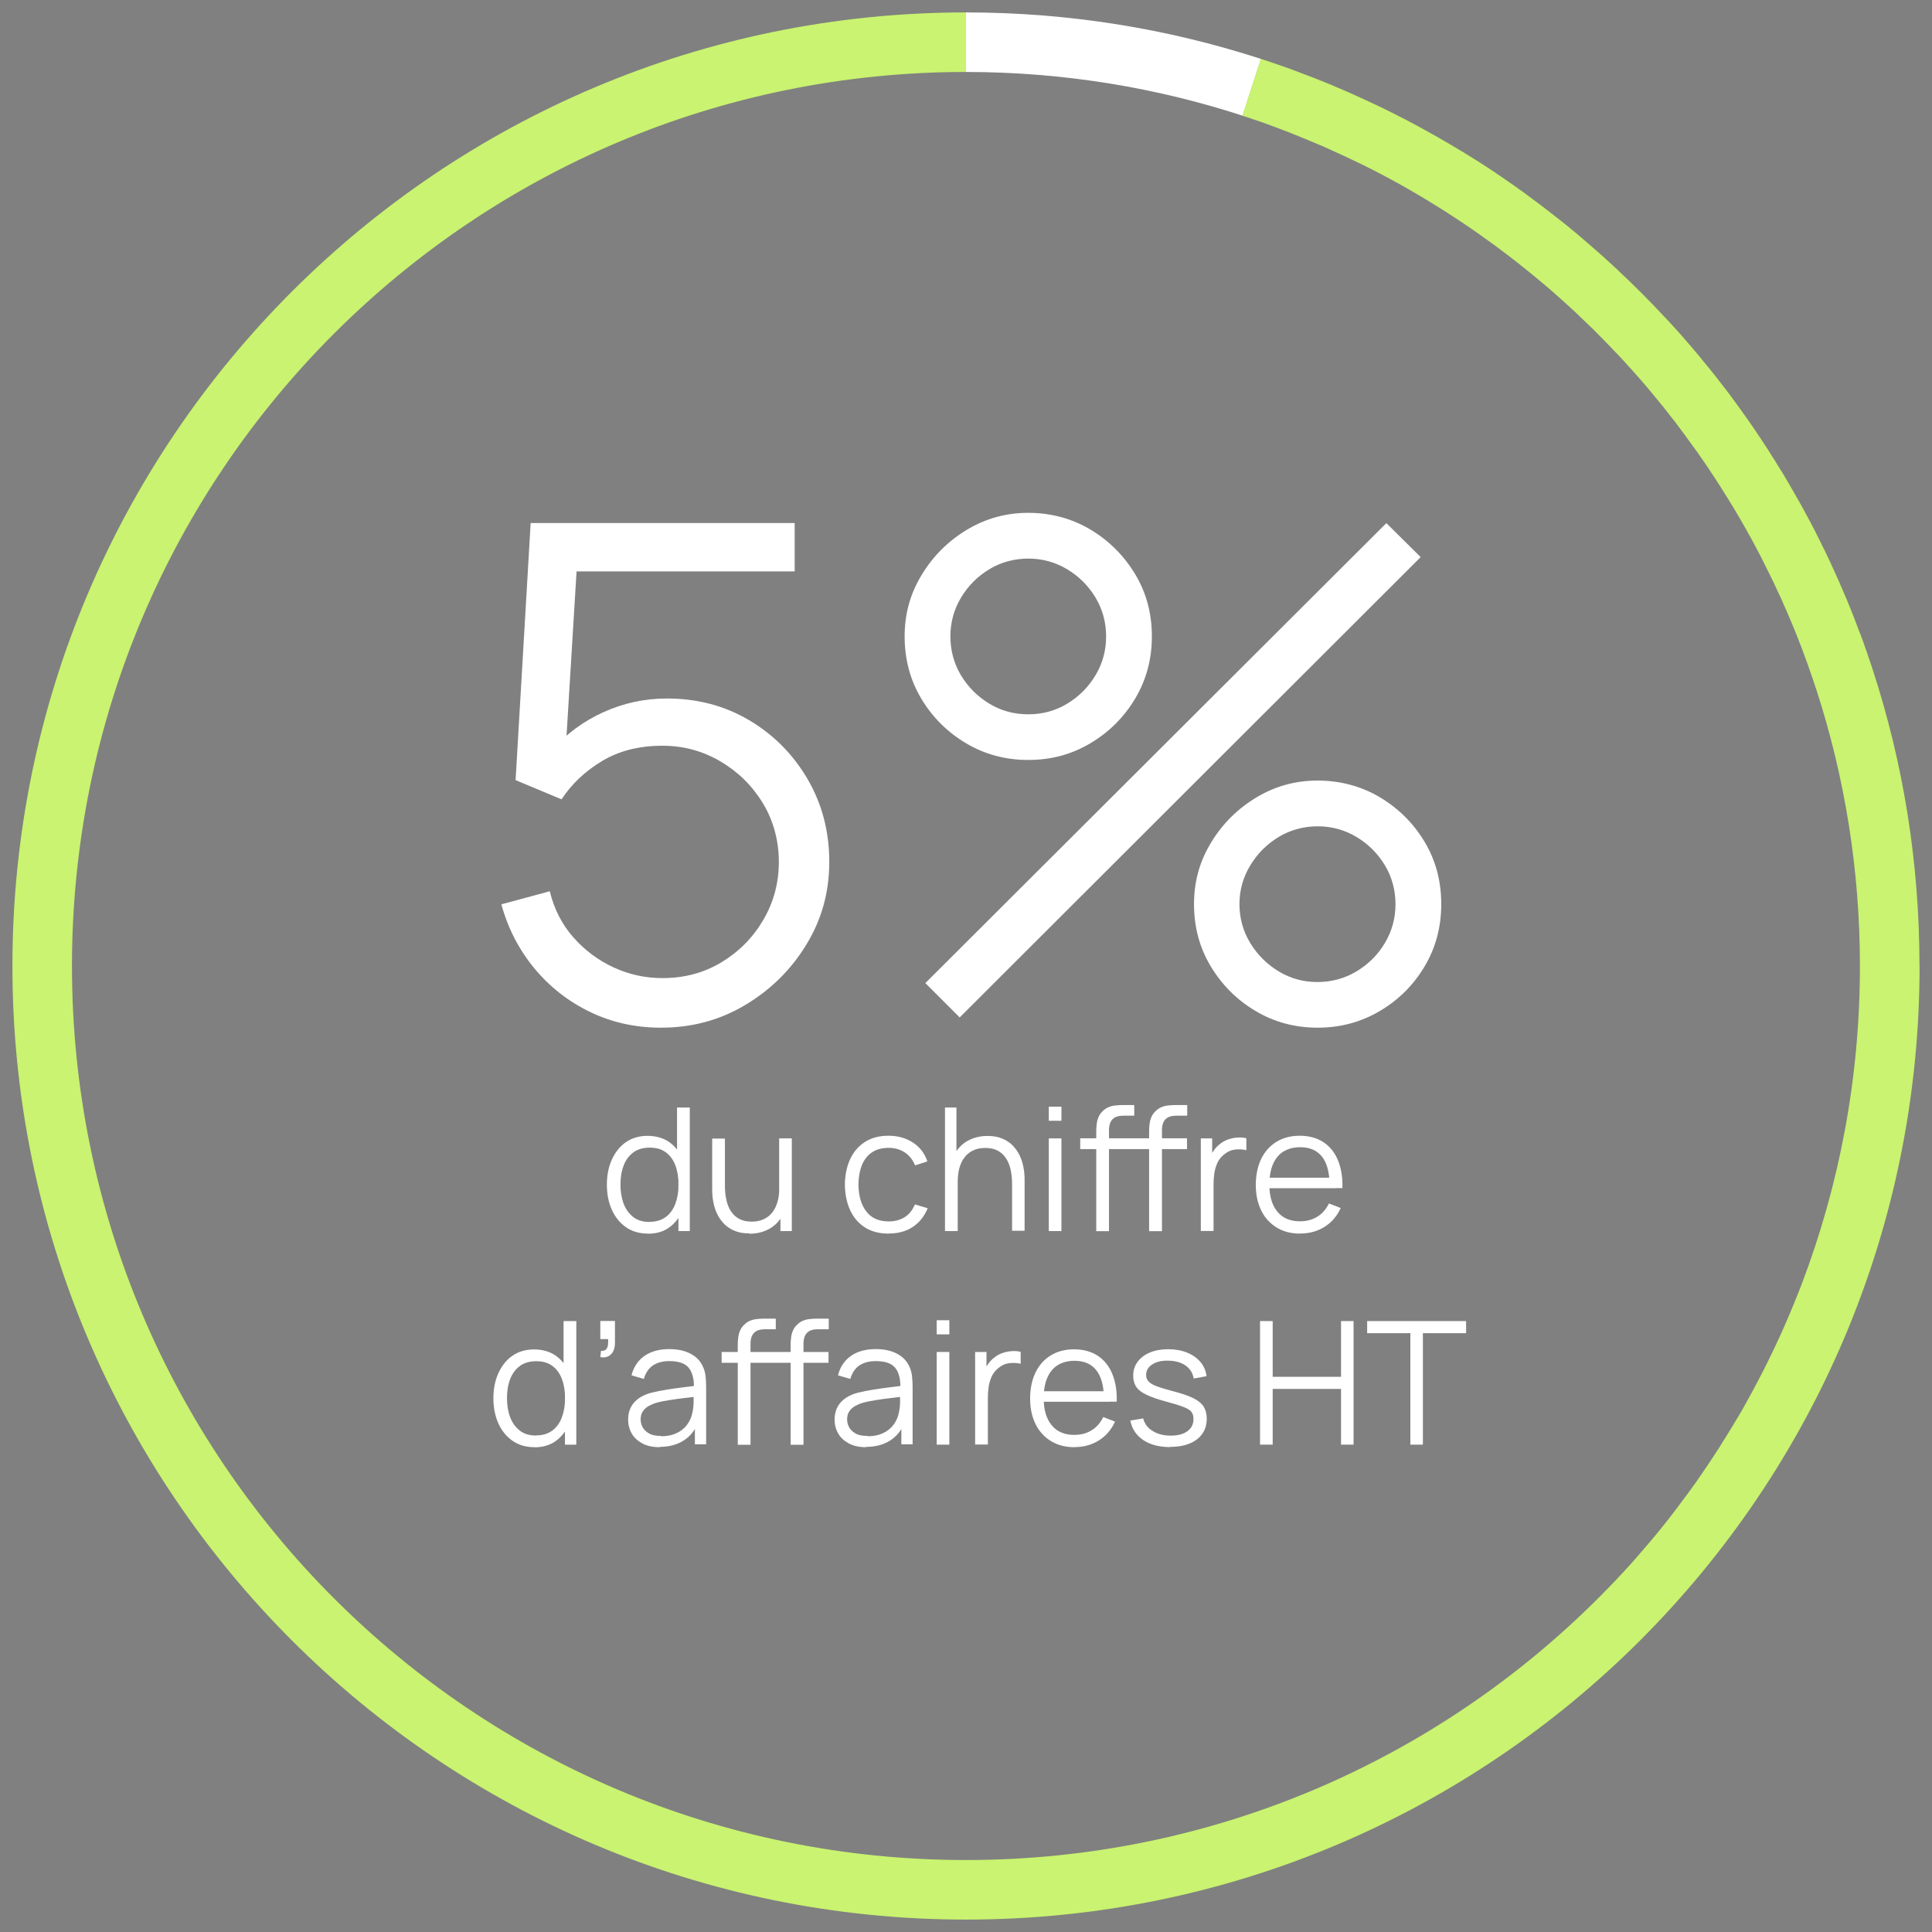 <?xml version="1.0" encoding="UTF-8"?> <svg xmlns="http://www.w3.org/2000/svg" id="Calque_1" data-name="Calque 1" viewBox="0 0 182 182"><rect x="0" y="0" width="182" height="182" fill="#808080" stroke="none"/><defs><style> .cls-1 { fill: #005a00; } .cls-1, .cls-2, .cls-3 { stroke-width: 0px; } .cls-2 { fill: #c9f370; } .cls-3 { fill: #fff; } </style></defs><g><path class="cls-3" d="M117.06,10.89c.11.03.21.07.31.11-8.29-2.73-17.16-4.22-26.37-4.22V1.17c9.7,0,19.04,1.54,27.79,4.38l-1.73,5.34Z"></path><path class="cls-2" d="M180.83,91c0,49.61-40.22,89.83-89.83,89.83S1.17,140.61,1.17,91,41.39,1.17,91,1.17v5.61C44.49,6.78,6.78,44.48,6.78,91s37.71,84.22,84.22,84.22c23.25,0,44.31-9.43,59.55-24.66.24-.24.48-.48.71-.72.3-.3.59-.61.88-.91.87-.92,1.72-1.85,2.54-2.81.28-.32.55-.64.82-.96.82-.97,1.61-1.96,2.37-2.96.41-.54.81-1.08,1.21-1.62.4-.54.79-1.09,1.17-1.65.19-.28.38-.56.57-.84.38-.56.75-1.13,1.12-1.7.36-.57.72-1.15,1.07-1.72.53-.87,1.04-1.75,1.54-2.63.33-.6.66-1.19.97-1.79,1.27-2.4,2.43-4.88,3.46-7.41.26-.63.51-1.27.76-1.91,3.53-9.3,5.47-19.38,5.47-29.92,0-9.1-1.44-17.85-4.11-26.06-.02-.06-.03-.11-.06-.16-.11-.34-.22-.69-.34-1.03-.09-.26-.19-.53-.28-.8-.07-.22-.16-.45-.24-.68-.09-.25-.19-.51-.28-.76-.13-.38-.28-.76-.44-1.14-.01-.06-.03-.11-.06-.17-.19-.49-.39-.99-.6-1.48-.19-.45-.38-.91-.58-1.36-.04-.1-.09-.21-.14-.31-.17-.42-.36-.83-.56-1.24-.03-.06-.06-.13-.09-.19-.21-.47-.43-.93-.66-1.39,0,0,0-.01-.01-.02-.24-.49-.48-.98-.73-1.47-.21-.42-.43-.84-.65-1.25-.07-.15-.15-.29-.23-.43-.16-.31-.33-.61-.51-.92-.08-.16-.17-.31-.26-.47-.2-.35-.4-.71-.61-1.06-.07-.11-.13-.22-.2-.34-.2-.33-.39-.66-.6-.99-.08-.15-.18-.29-.27-.44-.23-.37-.46-.74-.7-1.11-.02-.04-.06-.09-.09-.14-.26-.41-.53-.82-.8-1.22-.02-.04-.06-.09-.09-.14-.23-.35-.47-.7-.71-1.04-.26-.39-.54-.79-.83-1.17-.17-.24-.34-.48-.52-.71-.17-.25-.35-.49-.54-.74-.11-.16-.23-.31-.35-.47-.22-.3-.45-.61-.7-.9-.07-.1-.14-.19-.22-.29-.28-.36-.56-.71-.85-1.06-.05-.07-.11-.14-.17-.21-.26-.31-.52-.63-.78-.94-.26-.32-.54-.64-.81-.95-.26-.29-.51-.58-.77-.87-.12-.14-.25-.28-.38-.42-.2-.22-.4-.44-.6-.66-.2-.21-.39-.43-.6-.63-.22-.24-.44-.47-.67-.7-.07-.08-.15-.16-.24-.25-.25-.26-.51-.52-.76-.77-.25-.26-.51-.52-.77-.76-.08-.09-.16-.17-.25-.24-.23-.23-.47-.45-.7-.67-.21-.2-.42-.4-.63-.6-.21-.2-.43-.4-.66-.6-.13-.12-.28-.25-.42-.38-.29-.26-.58-.51-.87-.77-.31-.28-.63-.54-.95-.81-.31-.26-.62-.52-.94-.78-.07-.06-.14-.12-.21-.17-.35-.29-.7-.57-1.06-.85-.33-.26-.66-.52-.99-.77-.26-.2-.52-.39-.77-.58-.3-.23-.61-.45-.91-.67-.02-.02-.03-.03-.06-.04-.31-.23-.62-.45-.93-.67-.29-.2-.57-.4-.86-.6-.39-.27-.79-.53-1.18-.79-.27-.18-.54-.36-.81-.53-.36-.24-.72-.47-1.09-.69-.4-.25-.8-.5-1.2-.74-.05-.03-.11-.07-.16-.1-.45-.27-.9-.53-1.35-.79-.39-.23-.79-.45-1.19-.67-.14-.08-.28-.16-.42-.23-.42-.23-.84-.45-1.26-.67-.4-.21-.81-.42-1.22-.62-.14-.07-.29-.15-.43-.21-.34-.17-.67-.33-1.02-.49-.4-.19-.8-.38-1.21-.56-.28-.13-.57-.26-.85-.39-.34-.16-.69-.31-1.04-.45-.13-.06-.27-.12-.4-.17-.26-.11-.52-.22-.79-.33-.34-.14-.69-.28-1.04-.42-.13-.06-.26-.11-.39-.16-.34-.13-.68-.26-1.02-.39-.25-.1-.51-.19-.76-.28-.22-.08-.43-.16-.65-.24-.31-.11-.62-.22-.94-.32-.25-.09-.51-.18-.77-.26-.11-.04-.21-.07-.31-.11l1.73-5.34s.02,0,.02,0c.56.18,1.11.37,1.66.56.53.18,1.05.36,1.57.56.07.02.14.04.21.08.51.19,1.01.38,1.52.58.01,0,.02,0,.03.01.51.2,1.02.4,1.52.61.07.02.13.05.19.08.45.19.9.38,1.35.58.11.04.23.1.34.15.48.21.96.43,1.44.65.46.21.92.43,1.38.65.15.07.29.13.43.21.45.22.9.44,1.34.67.49.25.98.5,1.46.76.06.03.12.07.19.1.45.25.92.5,1.37.76.04.02.08.04.13.07.39.21.77.43,1.15.66.2.11.39.22.59.34.27.16.54.32.8.48.24.13.47.28.71.43.31.19.62.39.94.58.13.08.26.17.39.25.35.22.69.45,1.03.67.16.11.33.21.48.33.33.22.66.44.98.67.39.26.77.53,1.15.81.29.2.57.4.84.61.29.21.57.42.85.63.11.08.22.16.33.25.38.29.75.57,1.13.87.1.07.19.14.28.22.27.2.54.42.8.63.22.17.44.35.66.54.34.27.67.54.99.83.04.04.1.08.14.12.3.25.59.51.88.76.31.26.61.54.92.81.33.3.66.6.99.9.25.22.48.45.72.68.17.16.35.33.53.5.25.23.49.47.73.71.17.16.34.33.5.49.25.25.5.49.74.75.33.33.65.65.95.98.31.32.61.65.92.97.1.1.19.2.28.3.3.32.59.65.88.97.12.13.24.27.35.4.25.28.48.55.72.83.12.13.24.28.35.41.3.35.6.71.89,1.08.29.34.57.69.84,1.03.21.26.42.52.62.79.21.27.42.54.63.81.08.11.17.22.25.33.26.35.53.71.79,1.07.26.36.52.72.77,1.08.24.33.48.67.71,1.01.15.21.29.43.43.64.13.19.26.39.39.58.2.3.4.6.59.9.13.2.25.39.37.59.22.34.44.69.65,1.04.06.09.11.18.16.26.23.36.45.72.66,1.09.12.2.24.39.34.59.19.31.36.62.54.94.09.15.17.3.26.45.25.44.48.88.72,1.32.25.45.48.9.72,1.36.1.19.19.38.28.56.15.29.3.59.44.89.1.19.19.37.28.56.17.35.33.7.49,1.04.12.25.24.51.35.76.13.29.27.59.4.89.07.14.12.28.18.42.2.45.39.9.58,1.35.03.06.06.12.08.19.21.51.42,1.01.61,1.52.01.01.02.02.01.03.2.51.39,1.01.58,1.52.04.08.07.17.1.25.16.42.31.84.45,1.26.08.2.15.4.21.61.15.43.3.87.44,1.31.01.01.01.02.01.03,2.85,8.75,4.38,18.09,4.38,27.79Z"></path><path class="cls-1" d="M151.26,149.83c1.17-1.21,2.31-2.45,3.42-3.72-1.1,1.27-2.24,2.51-3.42,3.72Z"></path><path class="cls-1" d="M154.68,146.12c1.1-1.27,2.17-2.58,3.19-3.92-1.02,1.34-2.09,2.64-3.19,3.92Z"></path><path class="cls-1" d="M163.02,134.67c.53-.87,1.04-1.75,1.54-2.63-.49.89-1.01,1.76-1.54,2.63Z"></path></g><g><path class="cls-3" d="M62.26,96.81c-2.42,0-4.65-.5-6.69-1.49-2.05-.99-3.79-2.36-5.24-4.11-1.44-1.75-2.48-3.75-3.1-6.02l4.56-1.23c.41,1.68,1.15,3.13,2.23,4.35s2.34,2.16,3.8,2.83c1.46.67,2.98,1,4.58,1,2.07,0,3.93-.5,5.58-1.5,1.65-1,2.96-2.33,3.93-3.99.97-1.66,1.46-3.48,1.46-5.46s-.51-3.9-1.52-5.55c-1.01-1.65-2.35-2.96-4.01-3.93-1.66-.97-3.47-1.46-5.43-1.46-2.2,0-4.1.48-5.69,1.44-1.6.96-2.87,2.16-3.82,3.61l-4.33-1.81,1.42-24.22h24.87v4.56h-22.77l2.36-2.23-1.26,20.66-1.2-1.58c1.34-1.53,2.95-2.73,4.85-3.59,1.9-.86,3.89-1.29,5.98-1.29,2.87,0,5.45.68,7.76,2.05,2.31,1.37,4.14,3.22,5.5,5.55,1.36,2.33,2.04,4.93,2.04,7.79s-.72,5.45-2.17,7.81c-1.44,2.36-3.36,4.25-5.76,5.68s-5.03,2.13-7.92,2.13Z"></path><path class="cls-3" d="M96.86,71.59c-2.13,0-4.09-.52-5.85-1.57-1.77-1.05-3.17-2.45-4.22-4.2-1.05-1.76-1.57-3.71-1.57-5.87s.54-4.05,1.62-5.82c1.08-1.77,2.5-3.18,4.27-4.24,1.77-1.06,3.69-1.58,5.76-1.58s4.08.52,5.84,1.57c1.76,1.05,3.16,2.45,4.22,4.2,1.06,1.76,1.58,3.71,1.58,5.87s-.53,4.11-1.58,5.87c-1.06,1.76-2.46,3.16-4.22,4.2-1.76,1.05-3.7,1.57-5.84,1.57ZM90.4,95.84l-3.23-3.23,43.43-43.33,3.23,3.2-43.43,43.37ZM96.86,67.29c1.34,0,2.56-.33,3.67-1,1.11-.67,2-1.56,2.67-2.68.67-1.12,1-2.34,1-3.65s-.33-2.56-1-3.67c-.67-1.11-1.56-2-2.68-2.67-1.12-.67-2.34-1-3.65-1s-2.56.33-3.67,1c-1.11.67-2,1.56-2.67,2.68-.67,1.12-1,2.34-1,3.65s.33,2.56,1,3.67c.67,1.11,1.56,2,2.67,2.67,1.11.67,2.33,1,3.67,1ZM124.12,96.81c-2.13,0-4.08-.52-5.84-1.57-1.76-1.04-3.16-2.45-4.22-4.2-1.06-1.76-1.58-3.71-1.58-5.87s.54-4.05,1.62-5.82c1.08-1.77,2.5-3.18,4.27-4.24,1.77-1.06,3.69-1.58,5.76-1.58s4.09.52,5.85,1.57,3.17,2.45,4.22,4.2,1.57,3.71,1.57,5.87-.52,4.11-1.57,5.87c-1.05,1.76-2.45,3.16-4.22,4.2-1.77,1.05-3.72,1.57-5.85,1.57ZM124.09,92.51c1.34,0,2.57-.33,3.69-1,1.12-.67,2.02-1.56,2.68-2.68.67-1.12,1-2.34,1-3.65s-.33-2.56-1-3.67c-.67-1.11-1.56-2-2.68-2.67-1.12-.67-2.34-1-3.65-1s-2.56.33-3.67,1c-1.11.67-2,1.56-2.68,2.68s-1.02,2.34-1.02,3.65.34,2.56,1.02,3.67,1.57,2,2.68,2.67c1.11.67,2.32,1,3.64,1Z"></path><path class="cls-3" d="M61.05,116.21c-.81,0-1.51-.2-2.09-.61-.58-.41-1.02-.96-1.33-1.65-.31-.7-.46-1.48-.46-2.35s.15-1.65.46-2.34.74-1.25,1.31-1.65c.57-.4,1.26-.61,2.05-.61s1.51.2,2.07.6c.56.4.98.95,1.27,1.64.29.69.43,1.48.43,2.36s-.14,1.65-.43,2.35-.71,1.25-1.26,1.66c-.56.41-1.23.61-2.04.61ZM61.17,115.1c.62,0,1.13-.15,1.54-.45s.71-.72.91-1.25c.2-.53.3-1.13.3-1.81s-.1-1.29-.3-1.81c-.2-.53-.5-.94-.9-1.23-.4-.3-.91-.44-1.52-.44s-1.14.15-1.55.46c-.41.31-.71.72-.91,1.25s-.29,1.12-.29,1.78.1,1.26.3,1.79c.2.53.51.95.91,1.26.4.31.91.46,1.52.46ZM63.91,115.97v-6.57h-.13v-5.07h1.2v11.64h-1.07Z"></path><path class="cls-3" d="M70.58,116.19c-.52,0-.98-.08-1.37-.24-.39-.16-.72-.38-.99-.65-.27-.28-.49-.59-.66-.94-.17-.35-.29-.73-.36-1.12-.08-.4-.11-.79-.11-1.18v-4.8h1.2v4.46c0,.48.05.92.14,1.33.09.41.24.77.44,1.07.2.3.46.54.78.71s.71.25,1.17.25c.42,0,.79-.07,1.11-.22.32-.15.59-.35.81-.63.22-.27.38-.6.5-.99.11-.39.17-.83.17-1.32l.84.19c0,.89-.16,1.65-.47,2.26-.31.61-.74,1.07-1.29,1.38s-1.18.47-1.89.47ZM73.52,115.97v-2.15h-.12v-6.58h1.19v8.73h-1.07Z"></path><path class="cls-3" d="M83.7,116.21c-.88,0-1.62-.2-2.23-.59-.61-.39-1.07-.94-1.39-1.63-.31-.69-.48-1.49-.49-2.39.01-.92.18-1.72.5-2.41.32-.69.79-1.23,1.4-1.62.61-.39,1.35-.58,2.21-.58s1.65.21,2.31.65c.66.43,1.1,1.02,1.35,1.77l-1.16.37c-.21-.52-.53-.93-.97-1.22-.44-.29-.95-.43-1.52-.43-.64,0-1.17.15-1.59.44s-.73.7-.94,1.22c-.2.52-.31,1.12-.31,1.8.01,1.05.25,1.89.73,2.52.47.63,1.18.95,2.12.95.59,0,1.1-.14,1.52-.41.42-.27.73-.67.95-1.19l1.2.36c-.32.78-.8,1.37-1.42,1.77-.62.41-1.37.61-2.24.61Z"></path><path class="cls-3" d="M89.02,115.97v-11.64h1.08v6.57h.12v5.07h-1.2ZM95.34,115.97v-4.46c0-.48-.05-.93-.14-1.34-.09-.41-.24-.76-.44-1.07-.2-.3-.46-.54-.78-.71s-.71-.25-1.17-.25c-.42,0-.79.07-1.11.22-.32.15-.59.35-.81.63-.22.27-.38.6-.5.99-.11.39-.17.83-.17,1.33l-.84-.19c0-.89.16-1.65.47-2.26.31-.61.74-1.07,1.29-1.38.55-.31,1.18-.47,1.89-.47.52,0,.98.08,1.37.24.39.16.72.38.99.65.27.28.49.59.66.94.17.35.29.73.36,1.12.08.4.11.79.11,1.18v4.8h-1.2Z"></path><path class="cls-3" d="M98.8,105.58v-1.33h1.19v1.33h-1.19ZM98.8,115.97v-8.73h1.19v8.73h-1.19Z"></path><path class="cls-3" d="M101.76,108.25v-1.02h5.09v1.02h-5.09ZM103.27,115.97v-9.38c0-.23.01-.45.04-.67.02-.22.07-.43.15-.63.08-.2.19-.39.36-.56.18-.19.37-.33.58-.42.21-.09.43-.15.66-.17.23-.03.45-.04.67-.04h1.12v1h-1.03c-.45,0-.79.11-1.01.33-.22.22-.34.57-.34,1.04v9.51h-1.19ZM106.74,108.25v-1.02h5.08v1.02h-5.08ZM108.25,115.97v-9.38c0-.23.01-.45.04-.67.02-.22.07-.43.15-.63.08-.2.19-.39.36-.56.18-.19.37-.33.58-.42.21-.09.43-.15.66-.17.23-.03.45-.04.68-.04h1.12v1h-1.03c-.45,0-.79.11-1.01.33-.22.22-.34.57-.34,1.04v9.51h-1.19Z"></path><path class="cls-3" d="M113.12,115.97v-8.73h1.07v2.1l-.21-.27c.1-.26.22-.5.38-.72.16-.22.33-.4.51-.54.23-.2.49-.35.79-.46s.61-.17.91-.19c.31-.02.59,0,.84.07v1.12c-.32-.08-.67-.1-1.04-.06-.38.04-.73.19-1.04.45-.29.23-.51.5-.65.81s-.24.65-.29,1c-.05.35-.07.7-.07,1.05v4.36h-1.19Z"></path><path class="cls-3" d="M122.48,116.21c-.85,0-1.59-.19-2.21-.57s-1.11-.91-1.45-1.59c-.34-.68-.52-1.49-.52-2.41s.17-1.78.51-2.47c.34-.7.82-1.23,1.44-1.61.62-.38,1.35-.57,2.19-.57s1.6.2,2.21.59c.61.4,1.07.96,1.38,1.7s.46,1.62.43,2.64h-1.21v-.42c-.02-1.13-.27-1.99-.73-2.56-.47-.58-1.15-.87-2.04-.87s-1.66.3-2.15.91c-.5.61-.75,1.48-.75,2.6s.25,1.95.75,2.56,1.21.91,2.12.91c.63,0,1.17-.14,1.64-.43s.83-.7,1.1-1.25l1.11.43c-.35.76-.85,1.35-1.52,1.77-.67.42-1.43.63-2.28.63ZM119.14,111.93v-.99h6.67v.99h-6.67Z"></path><path class="cls-3" d="M50.36,136.33c-.81,0-1.51-.2-2.09-.61-.58-.41-1.02-.96-1.33-1.65-.31-.7-.46-1.48-.46-2.35s.15-1.65.46-2.34.74-1.25,1.31-1.65c.57-.4,1.26-.61,2.05-.61s1.51.2,2.07.6c.56.4.98.95,1.27,1.64.29.69.43,1.48.43,2.36s-.14,1.65-.43,2.35-.71,1.25-1.26,1.66c-.56.41-1.23.61-2.04.61ZM50.48,135.22c.62,0,1.13-.15,1.54-.45s.71-.72.91-1.25c.2-.53.3-1.13.3-1.81s-.1-1.29-.3-1.81c-.2-.53-.5-.94-.9-1.23-.4-.3-.91-.44-1.52-.44s-1.14.15-1.55.46c-.41.31-.71.72-.91,1.25s-.29,1.12-.29,1.78.1,1.26.3,1.79c.2.53.51.95.91,1.26.4.31.91.46,1.52.46ZM53.22,136.09v-6.57h-.13v-5.07h1.2v11.64h-1.07Z"></path><path class="cls-3" d="M56.55,127.84l.07-.59c.22.02.37-.03.47-.13.1-.1.16-.24.18-.41.02-.17.03-.36.02-.56h-.74v-1.71h1.38v2.03c0,.5-.12.87-.38,1.12-.25.25-.59.33-1.01.25Z"></path><path class="cls-3" d="M62.15,136.33c-.66,0-1.21-.12-1.65-.36-.44-.24-.78-.55-1-.95-.22-.39-.33-.82-.33-1.29s.1-.88.29-1.22.45-.61.78-.83c.33-.22.72-.38,1.15-.49.44-.11.93-.2,1.47-.29.54-.08,1.06-.16,1.58-.22.51-.06.97-.12,1.35-.18l-.42.26c.02-.86-.15-1.5-.5-1.92-.35-.42-.96-.62-1.83-.62-.6,0-1.1.13-1.52.4-.41.27-.7.7-.87,1.28l-1.16-.34c.2-.78.6-1.39,1.21-1.82.6-.43,1.39-.65,2.35-.65.8,0,1.48.15,2.03.45.56.3.95.73,1.18,1.3.11.25.18.54.21.85s.05.63.05.95v5.42h-1.06v-2.19l.31.13c-.3.75-.76,1.32-1.38,1.71-.62.39-1.37.59-2.25.59ZM62.29,135.3c.56,0,1.04-.1,1.46-.3s.75-.47,1-.82.42-.74.49-1.18c.06-.28.1-.59.1-.93s0-.59,0-.76l.45.23c-.4.05-.84.11-1.31.16-.47.05-.94.12-1.39.19-.46.07-.87.15-1.23.25-.25.07-.49.17-.72.29-.23.13-.42.29-.57.5-.15.21-.22.47-.22.78,0,.25.06.5.19.74.13.24.33.43.61.59s.66.23,1.13.23Z"></path><path class="cls-3" d="M67.98,128.38v-1.02h5.09v1.02h-5.09ZM69.5,136.09v-9.38c0-.23.01-.45.04-.67.02-.22.07-.43.15-.63.08-.2.19-.39.36-.56.18-.19.37-.33.58-.42.21-.09.43-.15.66-.17.23-.03.45-.04.67-.04h1.12v1h-1.03c-.45,0-.79.11-1.01.33-.22.22-.34.57-.34,1.04v9.51h-1.19ZM72.97,128.38v-1.02h5.08v1.02h-5.08ZM74.48,136.09v-9.38c0-.23.01-.45.04-.67.02-.22.07-.43.15-.63.08-.2.19-.39.36-.56.18-.19.37-.33.58-.42.21-.09.43-.15.66-.17.23-.03.45-.04.68-.04h1.12v1h-1.03c-.45,0-.79.11-1.01.33-.22.22-.34.57-.34,1.04v9.51h-1.19Z"></path><path class="cls-3" d="M81.6,136.33c-.66,0-1.21-.12-1.65-.36-.44-.24-.78-.55-1-.95-.22-.39-.33-.82-.33-1.29s.1-.88.29-1.22.45-.61.78-.83c.33-.22.72-.38,1.15-.49.44-.11.93-.2,1.47-.29.54-.08,1.06-.16,1.58-.22.51-.06.97-.12,1.35-.18l-.42.26c.02-.86-.15-1.5-.5-1.92-.35-.42-.96-.62-1.83-.62-.6,0-1.1.13-1.52.4-.41.27-.7.7-.87,1.28l-1.16-.34c.2-.78.6-1.39,1.21-1.82.6-.43,1.39-.65,2.35-.65.8,0,1.48.15,2.03.45.56.3.95.73,1.18,1.3.11.25.18.54.21.85s.05.63.05.95v5.42h-1.06v-2.19l.31.13c-.3.75-.76,1.32-1.38,1.71-.62.39-1.37.59-2.25.59ZM81.74,135.3c.56,0,1.04-.1,1.46-.3s.75-.47,1-.82.42-.74.49-1.18c.06-.28.1-.59.1-.93s0-.59,0-.76l.45.23c-.4.05-.84.11-1.31.16-.47.05-.94.12-1.39.19-.46.07-.87.15-1.23.25-.25.07-.49.17-.72.29-.23.13-.42.29-.57.5-.15.21-.22.47-.22.78,0,.25.06.5.19.74.13.24.33.43.61.59s.66.23,1.13.23Z"></path><path class="cls-3" d="M88.24,125.7v-1.33h1.19v1.33h-1.19ZM88.24,136.09v-8.73h1.19v8.73h-1.19Z"></path><path class="cls-3" d="M91.86,136.09v-8.73h1.07v2.1l-.21-.27c.1-.26.22-.5.38-.72.16-.22.33-.4.51-.54.23-.2.49-.35.79-.46s.61-.17.91-.19c.31-.02.59,0,.84.07v1.12c-.32-.08-.67-.1-1.04-.06-.38.04-.73.19-1.04.45-.29.23-.51.5-.65.81s-.24.65-.29,1c-.05.35-.07.7-.07,1.05v4.36h-1.19Z"></path><path class="cls-3" d="M101.22,136.33c-.85,0-1.59-.19-2.21-.57s-1.11-.91-1.45-1.59c-.34-.68-.52-1.49-.52-2.41s.17-1.78.51-2.47c.34-.7.82-1.23,1.44-1.61.62-.38,1.35-.57,2.19-.57s1.6.2,2.21.59c.61.4,1.07.96,1.38,1.7s.46,1.62.43,2.64h-1.21v-.42c-.02-1.13-.27-1.99-.73-2.56-.47-.58-1.15-.87-2.04-.87s-1.66.3-2.15.91c-.5.61-.75,1.48-.75,2.6s.25,1.95.75,2.56,1.21.91,2.12.91c.63,0,1.17-.14,1.64-.43s.83-.7,1.1-1.25l1.11.43c-.35.76-.85,1.35-1.52,1.77-.67.42-1.43.63-2.28.63ZM97.88,132.05v-.99h6.67v.99h-6.67Z"></path><path class="cls-3" d="M110.23,136.32c-1.02,0-1.87-.22-2.53-.66-.66-.44-1.07-1.06-1.22-1.84l1.21-.2c.13.5.42.89.89,1.18.46.29,1.03.44,1.71.44s1.19-.14,1.57-.42c.38-.28.57-.66.57-1.14,0-.27-.06-.49-.18-.66-.12-.17-.37-.33-.74-.47-.37-.15-.93-.32-1.67-.52-.79-.21-1.41-.43-1.86-.65s-.77-.46-.95-.75c-.19-.28-.28-.63-.28-1.04,0-.5.14-.93.42-1.31.28-.37.67-.67,1.16-.87.5-.21,1.07-.31,1.73-.31s1.25.11,1.77.32.94.51,1.26.89c.32.38.51.83.57,1.33l-1.21.22c-.08-.51-.34-.92-.76-1.22-.43-.3-.97-.45-1.63-.46-.62-.02-1.12.1-1.51.35s-.58.58-.58,1c0,.23.07.43.21.59.14.16.39.32.76.46s.9.3,1.58.48c.8.21,1.43.42,1.89.65.46.23.78.49.98.8.19.31.29.69.29,1.14,0,.82-.31,1.47-.92,1.94s-1.45.71-2.53.71Z"></path><path class="cls-3" d="M118.7,136.09v-11.64h1.19v5.25h6.44v-5.25h1.18v11.64h-1.18v-5.25h-6.44v5.25h-1.19Z"></path><path class="cls-3" d="M132.86,136.09v-10.5h-4.07v-1.14h9.32v1.14h-4.07v10.5h-1.19Z"></path></g></svg> 